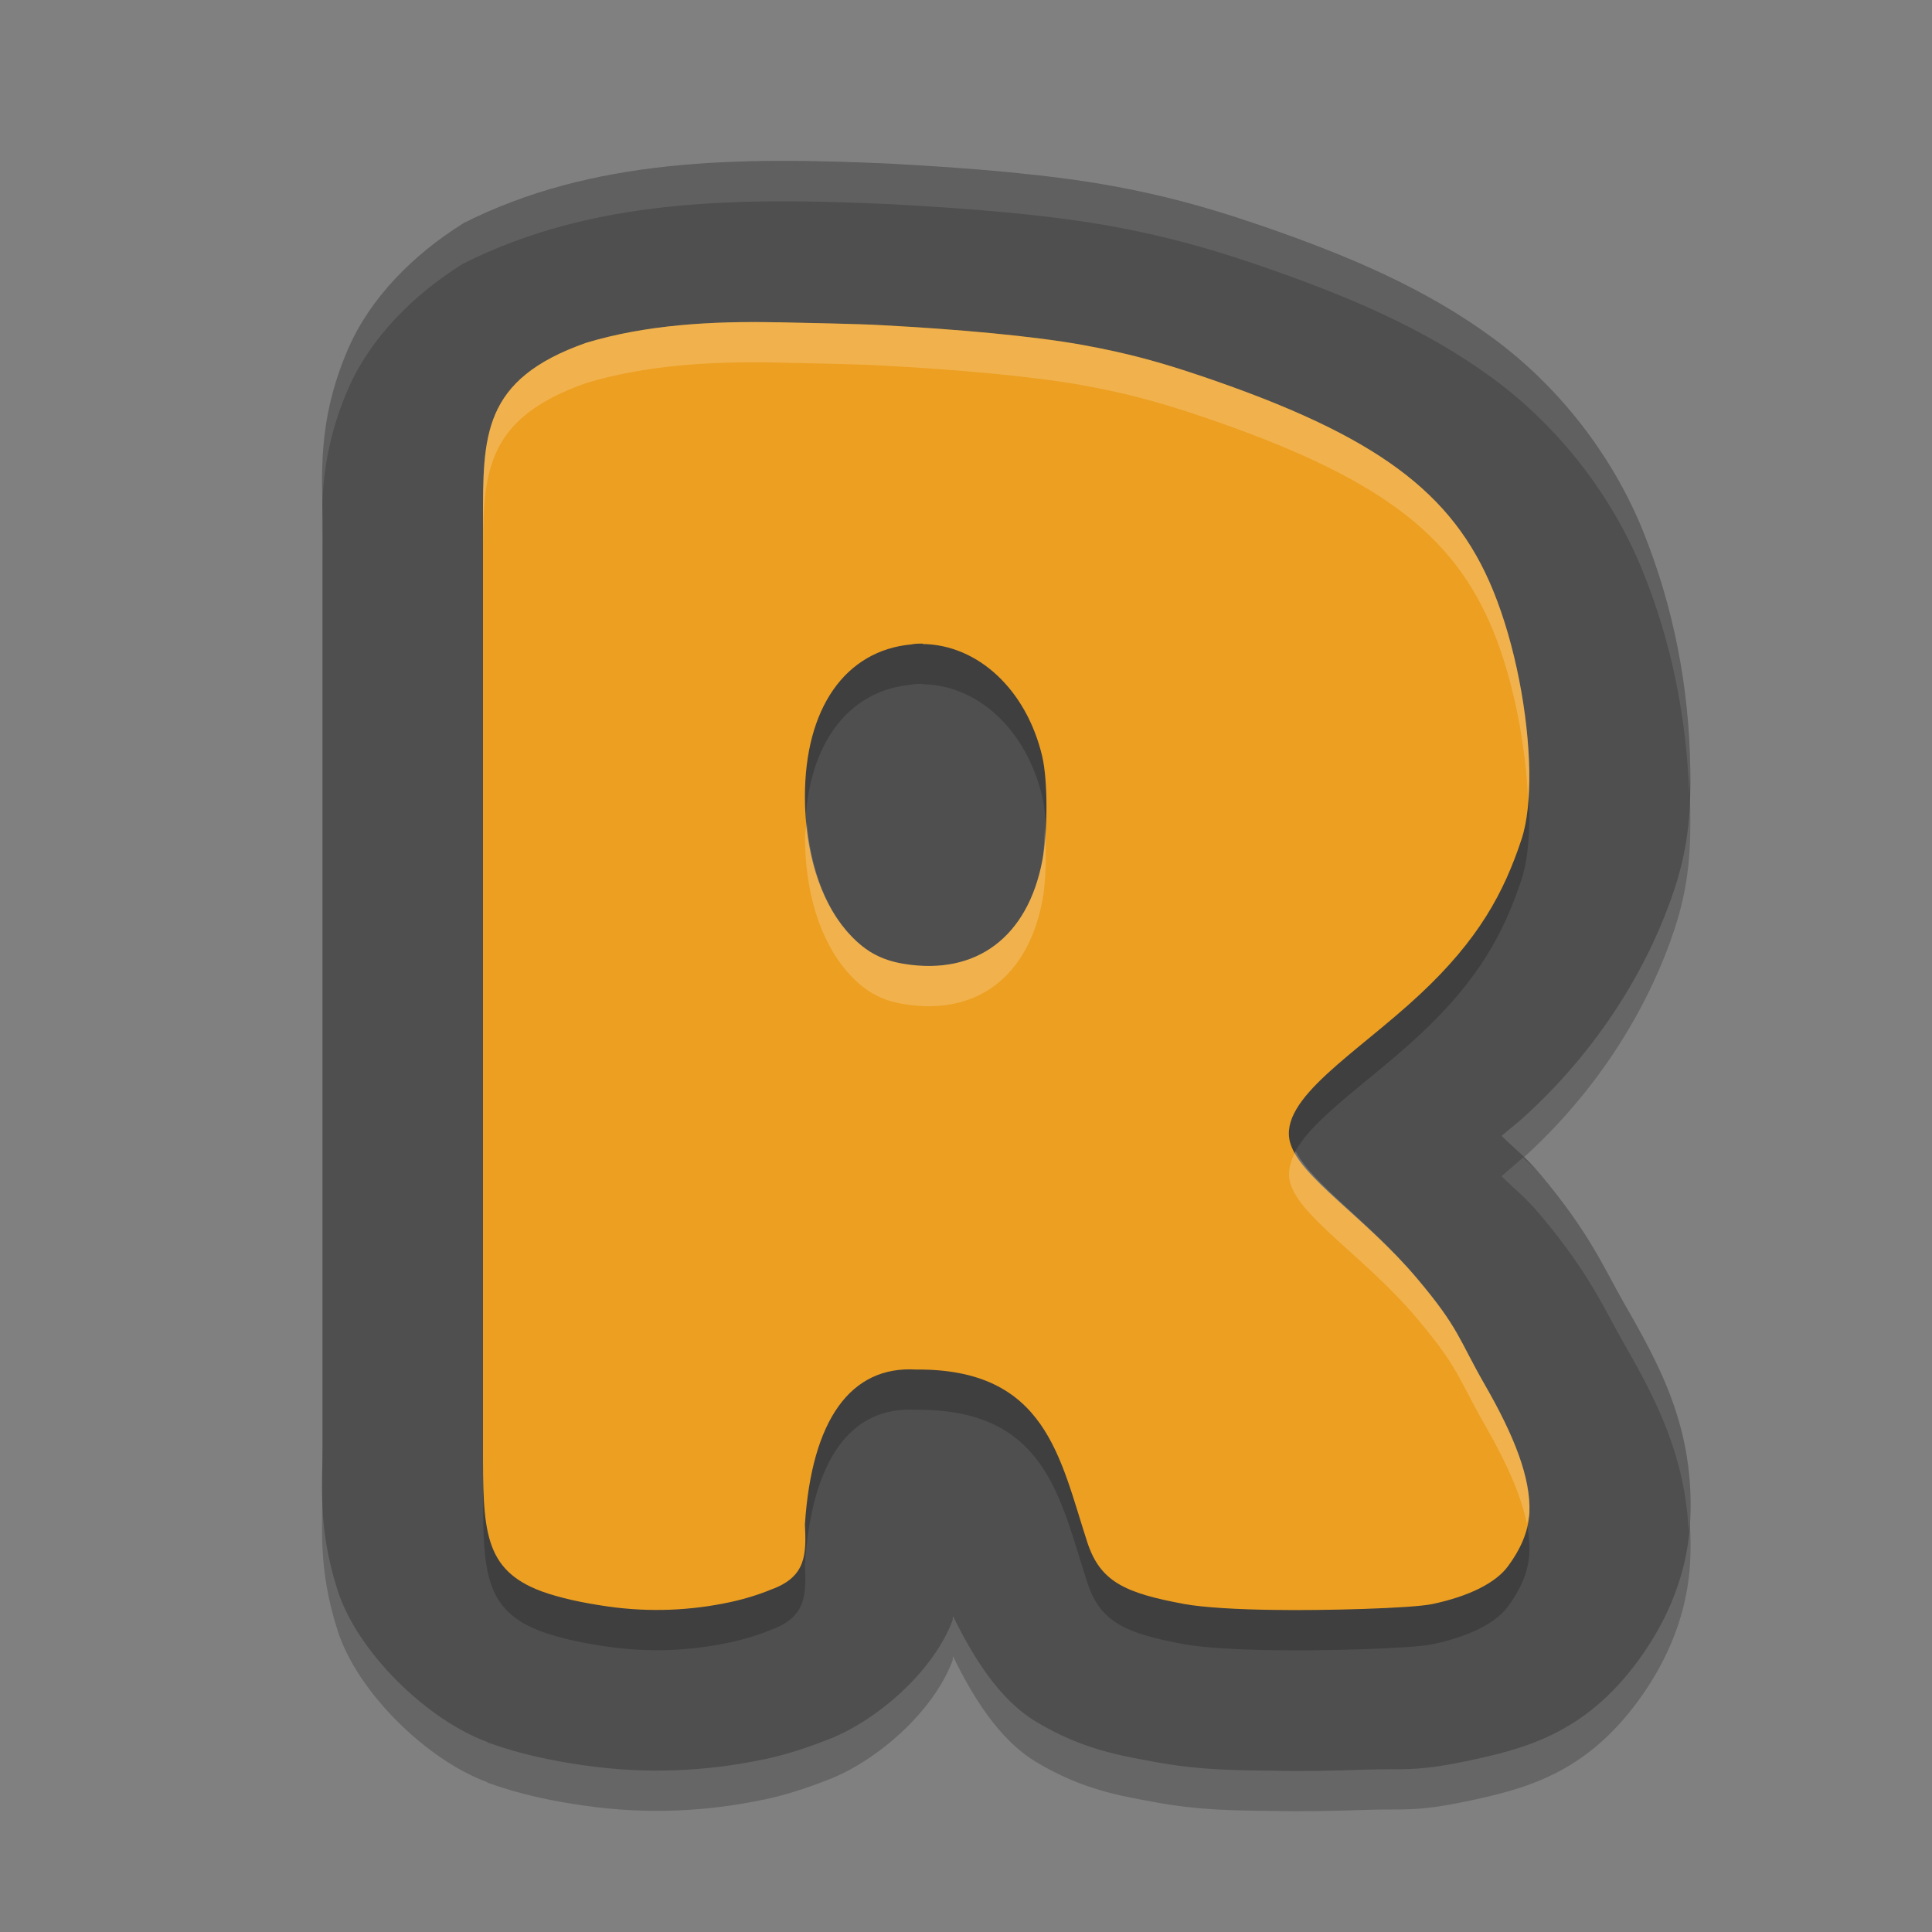 <svg xmlns="http://www.w3.org/2000/svg" width="24" height="24" version="1.1">
 <rect width="100%" height="100%" fill="#808080" stroke="none"/>
 <g transform="translate(0,-1028.362)">
  <path style="opacity:0.2" d="m 5.751,1031.639 c -0.618,0.385 -1.153,0.925 -1.426,1.555 -0.397,0.916 -0.318,1.612 -0.318,2.134 l 0,11.486 c 0,0.519 -0.061,1.02 0.185,1.798 0.247,0.777 1.115,1.614 1.856,1.887 l 0.014,0.01 c 0.409,0.147 0.801,0.227 1.208,0.285 l 0.002,0 c 0.765,0.109 1.515,0.072 2.21,-0.076 l 0.008,0 c 0.264,-0.057 0.516,-0.137 0.773,-0.238 0.577,-0.211 1.311,-0.814 1.568,-1.483 0.012,-0.031 -0.003,-0.029 0.008,-0.059 0.237,0.483 0.563,1.032 1.037,1.315 0.575,0.343 1.039,0.417 1.48,0.498 0.53,0.097 0.947,0.102 1.46,0.107 0.343,0.01 0.774,0 1.187,-0.014 0.416,-0.014 0.581,0.028 1.204,-0.103 l 0.002,0 c 0.718,-0.152 1.466,-0.333 2.136,-1.243 0.276,-0.376 0.617,-0.972 0.652,-1.758 0.051,-1.142 -0.378,-1.913 -0.816,-2.677 -0.257,-0.448 -0.429,-0.878 -1.05,-1.616 -0.186,-0.22 -0.307,-0.307 -0.478,-0.475 0.14,-0.119 0.198,-0.157 0.351,-0.301 0.939,-0.877 1.509,-1.893 1.796,-2.761 0.191,-0.577 0.204,-1.033 0.197,-1.506 -0.015,-0.985 -0.199,-1.992 -0.597,-2.968 -0.368,-0.901 -1.017,-1.757 -1.849,-2.37 -0.832,-0.613 -1.793,-1.03 -2.971,-1.43 -0.604,-0.205 -1.143,-0.35 -1.749,-0.461 -0.802,-0.147 -1.789,-0.226 -2.756,-0.278 -1.918,-0.089 -3.715,-0.071 -5.323,0.74 z"/>
  <path style="fill:#4f4f4f" d="m 5.751,1031.139 c -0.618,0.385 -1.153,0.925 -1.426,1.555 -0.397,0.916 -0.318,1.612 -0.318,2.134 l 0,11.486 c 0,0.519 -0.061,1.02 0.185,1.798 0.247,0.777 1.115,1.614 1.856,1.887 l 0.014,0.01 c 0.409,0.147 0.801,0.227 1.208,0.285 l 0.002,0 c 0.765,0.109 1.515,0.072 2.21,-0.076 l 0.008,0 c 0.264,-0.057 0.516,-0.137 0.773,-0.238 0.577,-0.211 1.311,-0.814 1.568,-1.483 0.012,-0.031 -0.003,-0.029 0.008,-0.059 0.237,0.483 0.563,1.032 1.037,1.315 0.575,0.343 1.039,0.417 1.48,0.498 0.53,0.097 0.947,0.102 1.46,0.107 0.343,0.01 0.774,0 1.187,-0.014 0.416,-0.014 0.581,0.028 1.204,-0.103 l 0.002,0 c 0.718,-0.152 1.466,-0.333 2.136,-1.243 0.276,-0.376 0.617,-0.972 0.652,-1.758 0.051,-1.142 -0.378,-1.913 -0.816,-2.677 -0.257,-0.448 -0.429,-0.878 -1.05,-1.616 -0.186,-0.22 -0.307,-0.307 -0.478,-0.475 0.14,-0.119 0.198,-0.157 0.351,-0.301 0.939,-0.877 1.509,-1.893 1.796,-2.761 0.191,-0.577 0.204,-1.033 0.197,-1.506 -0.015,-0.985 -0.199,-1.992 -0.597,-2.968 -0.368,-0.901 -1.017,-1.757 -1.849,-2.37 -0.832,-0.613 -1.793,-1.03 -2.971,-1.43 -0.604,-0.205 -1.143,-0.35 -1.749,-0.461 -0.802,-0.147 -1.789,-0.226 -2.756,-0.278 -1.918,-0.089 -3.715,-0.071 -5.323,0.74 z"/>
  <path style="opacity:0.2" d="m 9.658,1032.866 c -0.814,-0.018 -1.636,0.031 -2.375,0.254 -1.3,0.456 -1.283,1.159 -1.283,2.222 l 0,11.482 c 0,1.038 -2.01e-5,1.538 0.733,1.808 0.223,0.08 0.495,0.14 0.816,0.186 0.526,0.075 1.034,0.05 1.514,-0.052 0.186,-0.04 0.364,-0.095 0.513,-0.157 0.443,-0.158 0.44,-0.44 0.423,-0.811 0.085,-1.3 0.569,-1.971 1.379,-1.923 1.621,-0.013 1.787,1.099 2.131,2.152 0.161,0.485 0.468,0.625 1.205,0.761 0.234,0.043 0.669,0.068 1.122,0.073 0.583,0.01 1.697,-0.018 1.958,-0.073 0.454,-0.096 0.787,-0.262 0.94,-0.471 0.141,-0.192 0.252,-0.412 0.264,-0.663 0.019,-0.43 -0.187,-0.953 -0.553,-1.589 -0.33,-0.575 -0.316,-0.698 -0.844,-1.323 -0.642,-0.762 -1.456,-1.255 -1.575,-1.688 -0.149,-0.545 0.827,-1.105 1.611,-1.838 0.733,-0.684 1.045,-1.266 1.264,-1.928 0.071,-0.214 0.101,-0.511 0.096,-0.848 -0.011,-0.698 -0.174,-1.569 -0.449,-2.242 -0.5,-1.225 -1.455,-1.928 -3.613,-2.661 -0.542,-0.184 -0.941,-0.29 -1.469,-0.387 -0.613,-0.113 -1.586,-0.2 -2.502,-0.248 -0.266,-0.017 -1.035,-0.031 -1.306,-0.037 z m 1.804,3.996 0,0 c 0.686,0.01 1.287,0.565 1.484,1.392 0.071,0.298 0.072,0.943 10e-4,1.305 -0.183,0.945 -0.818,1.42 -1.709,1.278 -0.306,-0.048 -0.514,-0.169 -0.726,-0.415 -0.327,-0.382 -0.512,-0.979 -0.513,-1.658 -0.002,-1.102 0.5,-1.821 1.323,-1.897 0.046,-0.01 0.093,-0.01 0.139,-0.01 z"/>
  <path style="fill:#ed9f21" d="m 9.658,1032.366 c -0.814,-0.018 -1.636,0.031 -2.375,0.254 -1.3,0.456 -1.283,1.159 -1.283,2.222 l 0,11.482 c 0,1.038 -2.01e-5,1.538 0.733,1.808 0.223,0.08 0.495,0.14 0.816,0.186 0.526,0.075 1.034,0.05 1.514,-0.052 0.186,-0.04 0.364,-0.095 0.513,-0.157 0.443,-0.158 0.44,-0.44 0.423,-0.811 0.085,-1.3 0.569,-1.971 1.379,-1.923 1.621,-0.013 1.787,1.099 2.131,2.152 0.161,0.485 0.468,0.625 1.205,0.761 0.234,0.043 0.669,0.068 1.122,0.073 0.583,0.01 1.697,-0.018 1.958,-0.073 0.454,-0.096 0.787,-0.262 0.94,-0.471 0.141,-0.192 0.252,-0.412 0.264,-0.663 0.019,-0.43 -0.187,-0.953 -0.553,-1.589 -0.33,-0.575 -0.316,-0.698 -0.844,-1.323 -0.642,-0.762 -1.456,-1.255 -1.575,-1.688 -0.149,-0.545 0.827,-1.105 1.611,-1.838 0.733,-0.684 1.045,-1.266 1.264,-1.928 0.071,-0.214 0.101,-0.511 0.096,-0.848 -0.011,-0.698 -0.174,-1.569 -0.449,-2.242 -0.5,-1.225 -1.455,-1.928 -3.613,-2.661 -0.542,-0.184 -0.941,-0.29 -1.469,-0.387 -0.613,-0.113 -1.586,-0.2 -2.502,-0.248 -0.266,-0.017 -1.035,-0.031 -1.306,-0.037 z m 1.804,3.996 0,0 c 0.686,0.01 1.287,0.565 1.484,1.392 0.071,0.298 0.072,0.943 10e-4,1.305 -0.183,0.945 -0.818,1.42 -1.709,1.278 -0.306,-0.048 -0.514,-0.169 -0.726,-0.415 -0.327,-0.382 -0.512,-0.979 -0.513,-1.658 -0.002,-1.102 0.5,-1.821 1.323,-1.897 0.046,-0.01 0.093,-0.01 0.139,-0.01 z"/>
  <path style="opacity:0.1;fill:#ffffff" transform="translate(0,1028.362)" d="M 9.658 2 C 8.268 2.006 6.956 2.169 5.75 2.777 C 5.132 3.162 4.597 3.702 4.324 4.332 C 3.928 5.248 4.006 5.944 4.006 6.465 L 4.006 6.965 C 4.006 6.444 3.928 5.748 4.324 4.832 C 4.597 4.202 5.132 3.662 5.75 3.277 C 7.358 2.466 9.156 2.448 11.074 2.537 C 12.041 2.589 13.028 2.667 13.83 2.814 C 14.436 2.926 14.975 3.07 15.578 3.275 C 16.756 3.676 17.719 4.092 18.551 4.705 C 19.382 5.318 20.031 6.173 20.398 7.074 C 20.772 7.989 20.95 8.932 20.984 9.857 C 20.986 9.754 20.998 9.647 20.996 9.543 C 20.981 8.558 20.797 7.55 20.398 6.574 C 20.031 5.673 19.382 4.818 18.551 4.205 C 17.719 3.592 16.756 3.176 15.578 2.775 C 14.975 2.57 14.436 2.426 13.83 2.314 C 13.028 2.167 12.041 2.089 11.074 2.037 C 10.595 2.015 10.121 1.998 9.658 2 z M 18.92 14.379 C 18.829 14.459 18.759 14.52 18.652 14.611 C 18.824 14.78 18.943 14.866 19.129 15.086 C 19.75 15.823 19.923 16.253 20.18 16.701 C 20.569 17.379 20.931 18.076 20.977 19.02 C 20.981 18.971 20.994 18.927 20.996 18.877 C 21.047 17.735 20.618 16.965 20.18 16.201 C 19.923 15.753 19.75 15.323 19.129 14.586 C 19.048 14.49 18.986 14.442 18.92 14.379 z"/>
  <path style="fill:#ffffff;opacity:0.2" transform="translate(0,1028.362)" d="M 9.658 4.004 C 8.845 3.986 8.022 4.035 7.283 4.258 C 5.983 4.714 6 5.416 6 6.479 L 6 6.979 C 6 5.916 5.983 5.214 7.283 4.758 C 8.022 4.535 8.845 4.486 9.658 4.504 C 9.929 4.51 10.699 4.524 10.965 4.541 C 11.881 4.59 12.854 4.676 13.467 4.789 C 13.994 4.886 14.394 4.992 14.936 5.176 C 17.094 5.909 18.048 6.611 18.549 7.836 C 18.807 8.469 18.955 9.267 18.982 9.941 C 18.991 9.826 19 9.708 18.998 9.578 C 18.987 8.88 18.824 8.009 18.549 7.336 C 18.048 6.111 17.094 5.409 14.936 4.676 C 14.394 4.492 13.994 4.386 13.467 4.289 C 12.854 4.176 11.881 4.09 10.965 4.041 C 10.699 4.024 9.929 4.01 9.658 4.004 z M 10.021 10.213 C 10.018 10.279 10 10.332 10 10.4 C 10.001 11.079 10.186 11.676 10.514 12.059 C 10.725 12.305 10.933 12.427 11.238 12.475 C 12.129 12.616 12.764 12.14 12.947 11.195 C 12.996 10.945 12.999 10.592 12.98 10.279 C 12.972 10.426 12.969 10.584 12.947 10.695 C 12.764 11.64 12.129 12.116 11.238 11.975 C 10.933 11.927 10.725 11.805 10.514 11.559 C 10.238 11.237 10.07 10.759 10.021 10.213 z M 16.096 14.303 C 16.024 14.434 15.992 14.563 16.027 14.691 C 16.146 15.124 16.961 15.617 17.604 16.379 C 18.131 17.005 18.117 17.128 18.447 17.703 C 18.716 18.171 18.897 18.576 18.967 18.93 C 18.976 18.883 18.998 18.84 19 18.791 C 19.019 18.361 18.813 17.84 18.447 17.203 C 18.117 16.628 18.131 16.505 17.604 15.879 C 17.014 15.18 16.304 14.71 16.096 14.303 z"/>
 </g>
</svg>

